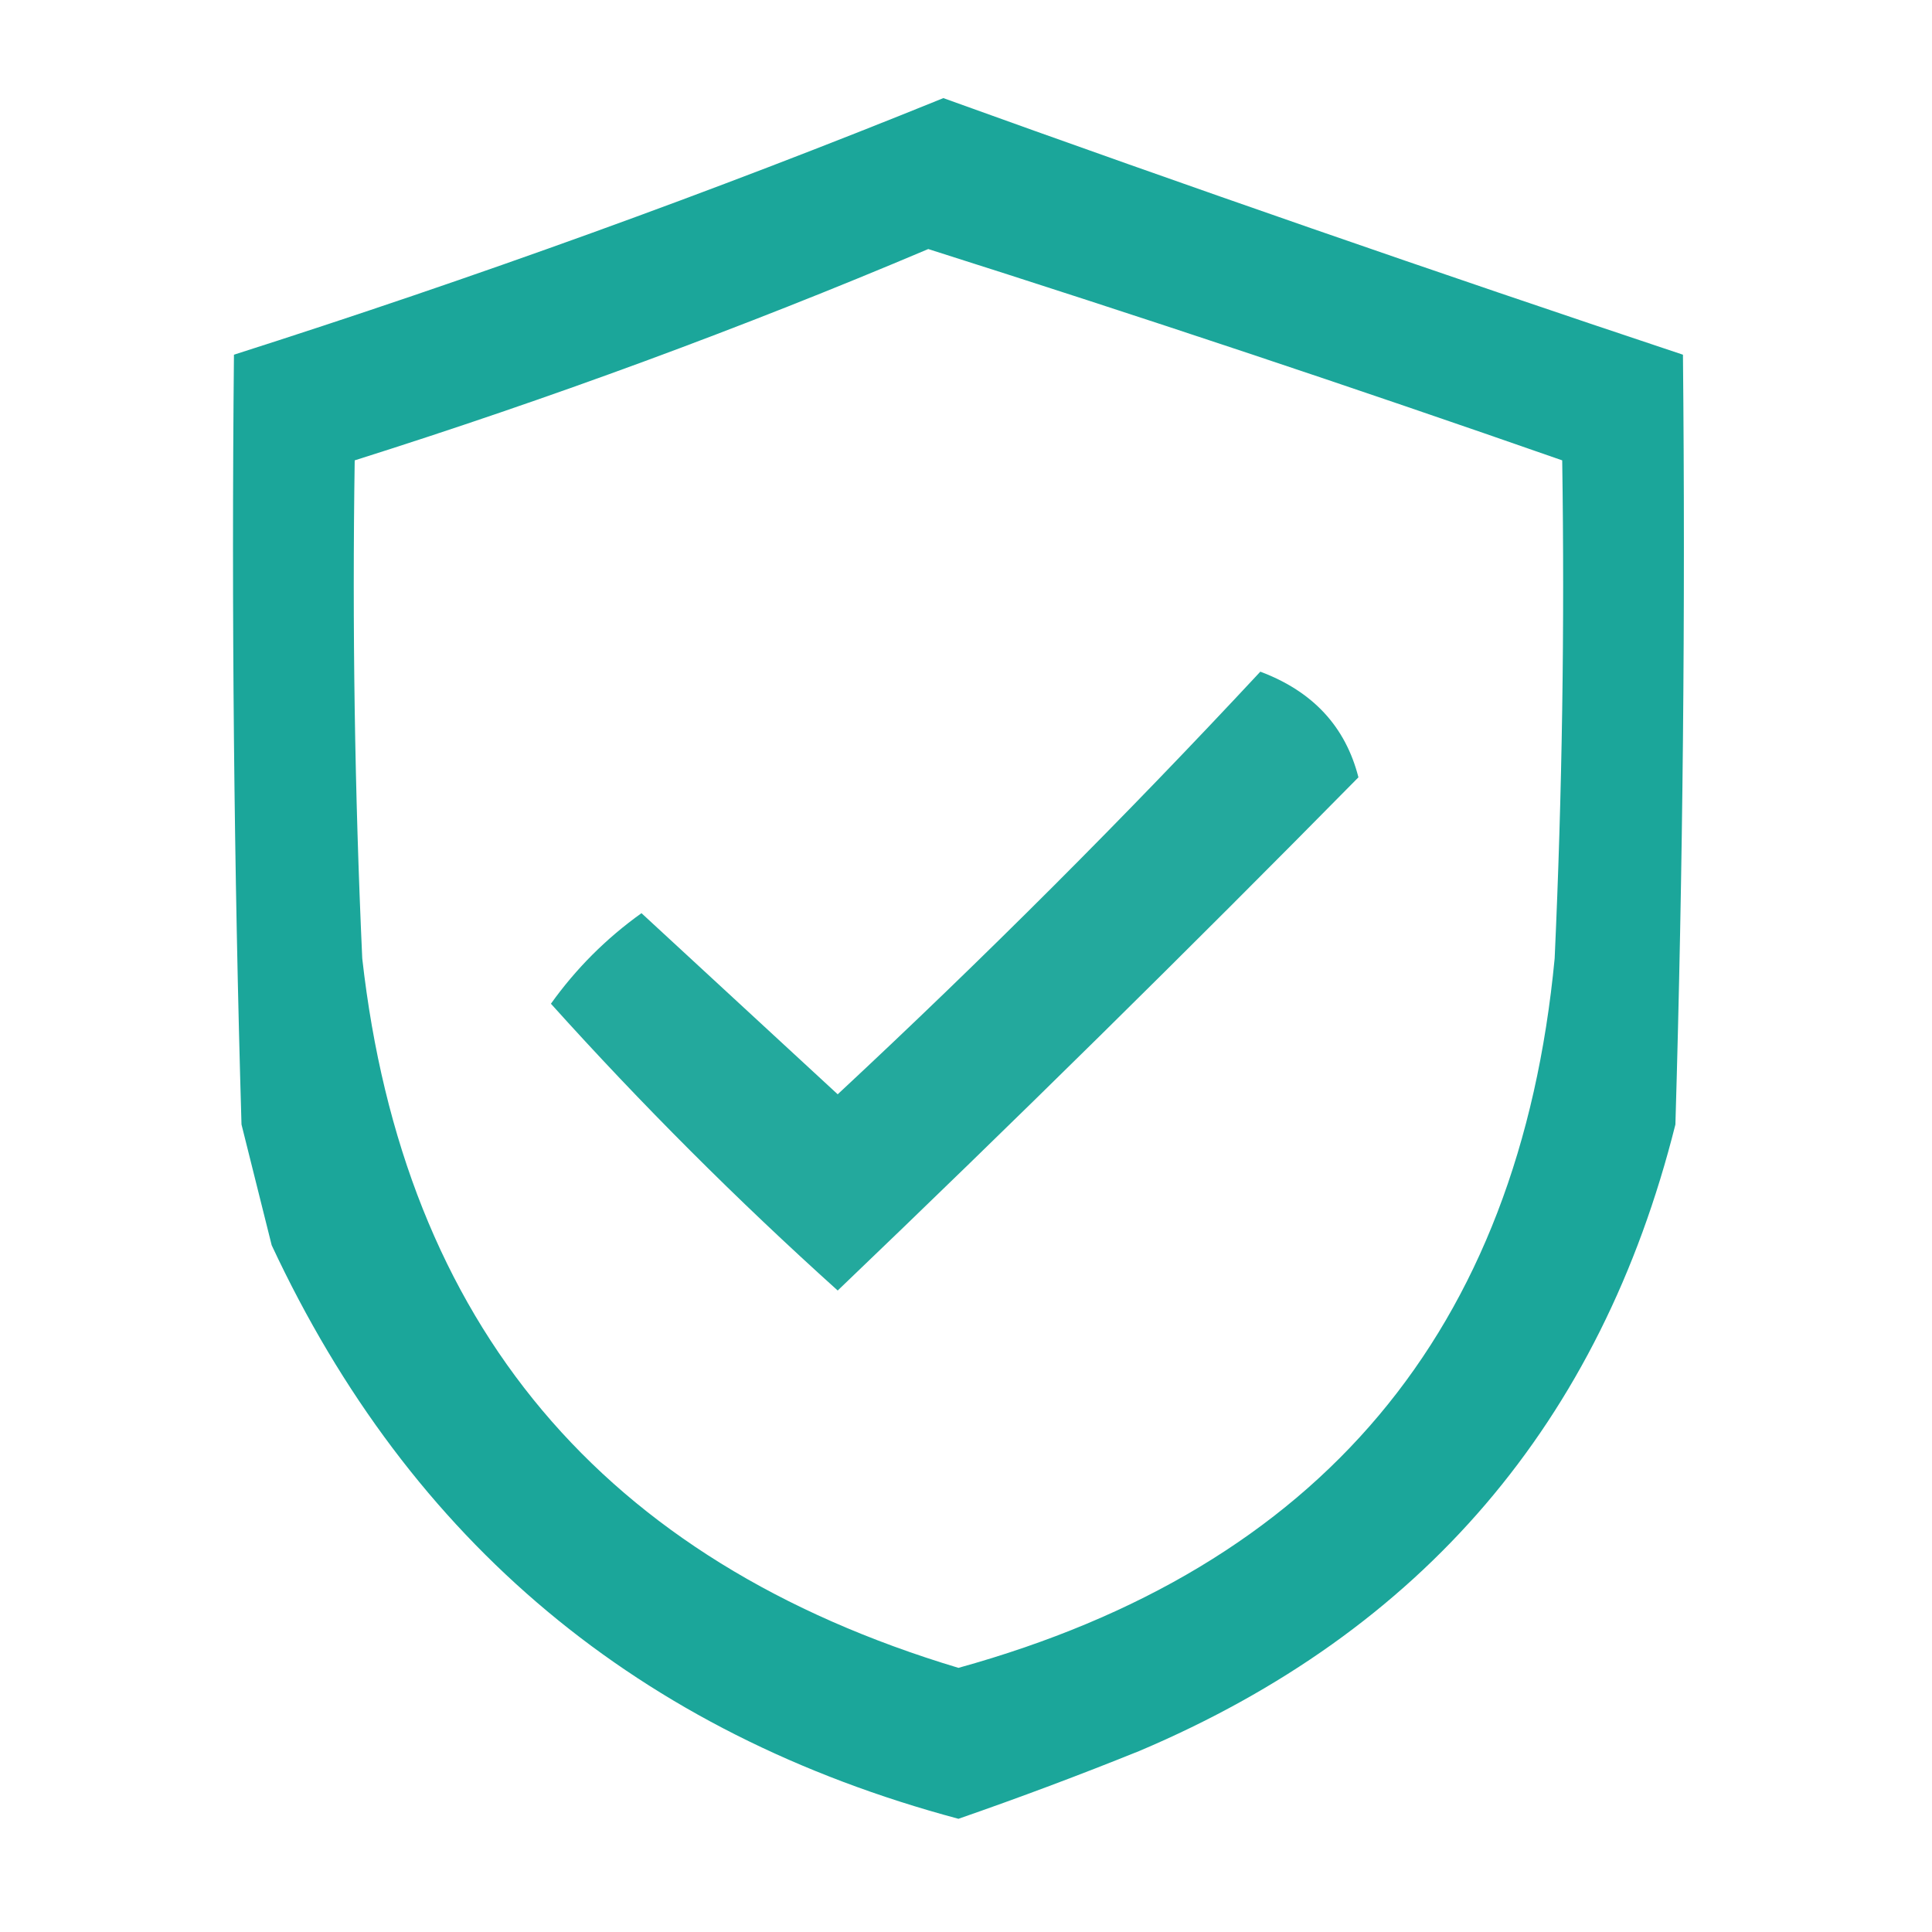 <?xml version="1.0" encoding="UTF-8"?>
<!DOCTYPE svg PUBLIC "-//W3C//DTD SVG 1.1//EN" "http://www.w3.org/Graphics/SVG/1.1/DTD/svg11.dtd">
<svg xmlns="http://www.w3.org/2000/svg" version="1.1" width="128px" height="128px" style="shape-rendering:geometricPrecision; text-rendering:geometricPrecision; image-rendering:optimizeQuality; fill-rule:evenodd; clip-rule:evenodd" xmlns:xlink="http://www.w3.org/1999/xlink">
<g><path style="opacity:0.893" fill="#009C8E" d="M 62.5,6.5 C 78.77,12.368 95.103,18.034 111.5,23.5C 111.667,40.503 111.5,57.503 111,74.5C 106.053,94.229 94.22,108.062 75.5,116C 71.539,117.598 67.539,119.098 63.5,120.5C 42.349,114.838 27.183,102.171 18,82.5C 17.333,79.833 16.667,77.167 16,74.5C 15.5,57.503 15.333,40.503 15.5,23.5C 31.459,18.405 47.125,12.738 62.5,6.5 Z M 61.5,16.5 C 75.557,20.963 89.557,25.63 103.5,30.5C 103.667,41.505 103.5,52.505 103,63.5C 100.646,88.187 87.479,103.854 63.5,110.5C 39.897,103.411 26.73,87.745 24,63.5C 23.5,52.505 23.334,41.505 23.5,30.5C 36.461,26.405 49.127,21.738 61.5,16.5 Z"/></g>
<g><path style="opacity:0.861" fill="#009C8E" d="M 83.5,44.5 C 86.975,45.802 89.142,48.135 90,51.5C 78.653,63.014 67.153,74.348 55.5,85.5C 48.833,79.5 42.5,73.167 36.5,66.5C 38.167,64.167 40.167,62.167 42.5,60.5C 46.833,64.5 51.167,68.5 55.5,72.5C 65.188,63.479 74.521,54.146 83.5,44.5 Z"/></g>
</svg>
